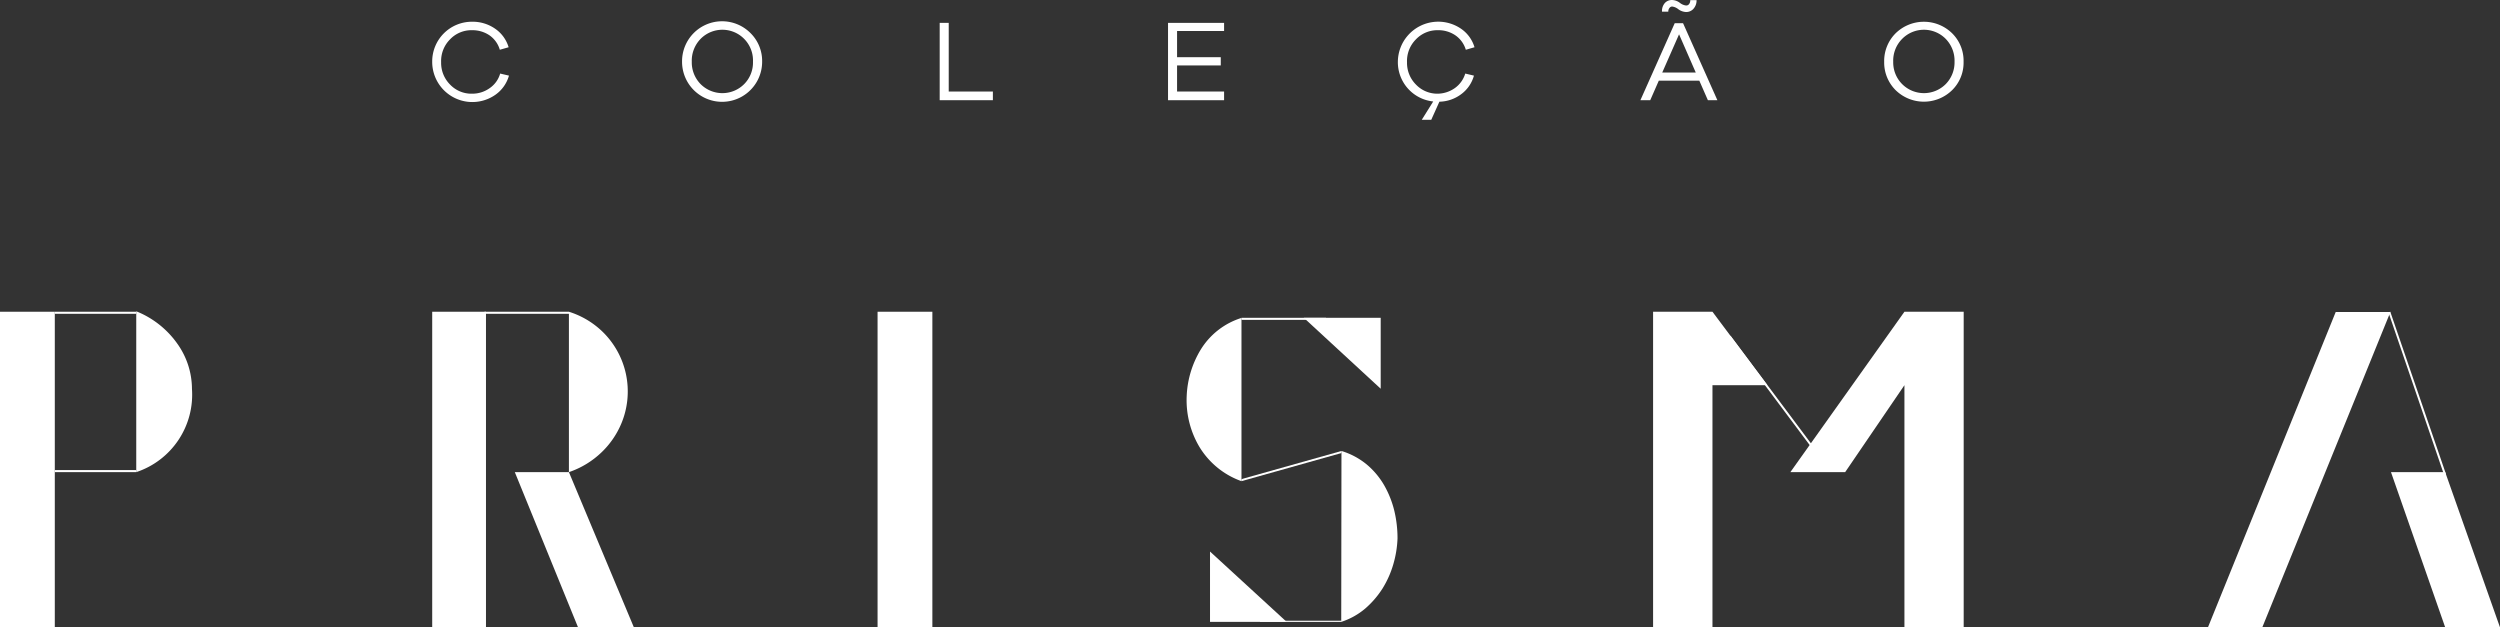 <svg xmlns="http://www.w3.org/2000/svg" viewBox="0 0 218.53 54.84"><rect x="0" y="0" width="218.53" height="54.84" fill="#333333" stroke="none"/><g id="Camada_2" data-name="Camada 2"><g id="Layer_1" data-name="Layer 1"><rect y="27.25" width="4.79" height="27.59" style="fill:#fff"/><path d="M11.91,41.27A7.13,7.13,0,0,0,16.78,34a6.84,6.84,0,0,0-1.31-4,8.05,8.05,0,0,0-3.56-2.79Z" style="fill:#fff"/><rect x="37.78" y="27.25" width="4.7" height="27.59" style="fill:#fff"/><path d="M49.73,41.27H45l5.53,13.57h4.88L49.73,41.27a7.66,7.66,0,0,0,2.86-1.74,7.46,7.46,0,0,0,1.71-2.48,7.28,7.28,0,0,0-1.71-8.13,7.41,7.41,0,0,0-2.86-1.67Z" style="fill:#fff"/><path d="M81.5,27.25V54.84H76.71V27.25Z" style="fill:#fff"/><path d="M108.52,42.06a7.08,7.08,0,0,1-3.68-3,8,8,0,0,1-1.11-4.42,8.46,8.46,0,0,1,1.24-4.1,6.43,6.43,0,0,1,3.55-2.75Z" style="fill:#fff"/><polygon points="105.77 48.21 105.77 54.36 112.47 54.36 105.77 48.21" style="fill:#fff"/><polygon points="120.69 33.98 120.69 27.78 113.97 27.78 120.69 33.98" style="fill:#fff"/><path d="M117.26,39.42a6.41,6.41,0,0,1,2.22,1.19A6.84,6.84,0,0,1,121,42.43a8.57,8.57,0,0,1,.88,2.22,10.33,10.33,0,0,1,.28,2.42,9.28,9.28,0,0,1-.37,2.26,8.5,8.5,0,0,1-.94,2.11,8,8,0,0,1-1.52,1.76,6.19,6.19,0,0,1-2.09,1.16Z" style="fill:#fff"/><path d="M149.69,33.67V54.84H144.5V27.25h5.19l4.8,6.42Zm16.78-6.42h5.18V54.84h-5.18l0-21.17-5.18,7.6H156.5Z" style="fill:#fff"/><path d="M213.74,41.27l4.79,13.57h-4.79L209,41.27Zm-4.79-14h-4.78L193,54.84h4.75Z" style="fill:#fff"/><rect x="4.79" y="27.25" width="7.12" height="0.18" style="fill:#fff"/><rect x="42.35" y="27.25" width="7.39" height="0.18" style="fill:#fff"/><rect x="108.52" y="27.78" width="7.39" height="0.18" style="fill:#fff"/><rect x="155.03" y="28.1" width="0.18" height="13.1" transform="translate(10.12 99.75) rotate(-36.77)" style="fill:#fff"/><polygon points="213.64 41.51 208.78 27.31 208.94 27.25 213.81 41.45 213.64 41.51" style="fill:#fff"/><polygon points="117.26 39.6 108.52 42.06 108.52 41.88 117.26 39.42 117.26 39.6" style="fill:#fff"/><rect x="4.79" y="41.09" width="7.12" height="0.18" style="fill:#fff"/><rect x="110.14" y="54.26" width="7.12" height="0.1" style="fill:#fff"/><path d="M42.81,7.7a2.3,2.3,0,0,0,.91-1.27l.77.18a3.06,3.06,0,0,1-1.18,1.67A3.51,3.51,0,0,1,37.78,5.4a3.47,3.47,0,0,1,3.5-3.5,3.43,3.43,0,0,1,2,.61,3,3,0,0,1,1.18,1.62l-.77.22a2.33,2.33,0,0,0-.9-1.26,2.66,2.66,0,0,0-1.54-.45,2.57,2.57,0,0,0-1.91.8,2.68,2.68,0,0,0-.78,2,2.68,2.68,0,0,0,.78,1.95,2.57,2.57,0,0,0,1.91.8A2.61,2.61,0,0,0,42.81,7.7Z" style="fill:#fff"/><path d="M65.62,2.91a3.42,3.42,0,0,1,1,2.49,3.49,3.49,0,1,1-7,0,3.5,3.5,0,0,1,6-2.49Zm-.57,4.44a2.67,2.67,0,0,0,.77-1.95,2.69,2.69,0,0,0-.77-2,2.67,2.67,0,0,0-3.81,0,2.73,2.73,0,0,0-.77,2,2.71,2.71,0,0,0,.77,1.95,2.69,2.69,0,0,0,3.81,0Z" style="fill:#fff"/><path d="M86.79,8.76H82.14V2h.79V8h3.86Z" style="fill:#fff"/><path d="M107,8.76H102.1V2H107v.71h-4.11V5h3.82v.72h-3.82V8H107Z" style="fill:#fff"/><path d="M127.17,7.7a2.4,2.4,0,0,0,.91-1.27l.76.18a3,3,0,0,1-1.11,1.62,3.28,3.28,0,0,1-1.91.66l-.71,1.58h-.83l1-1.6a3.45,3.45,0,0,1-3.09-3.47,3.53,3.53,0,0,1,5.52-2.89,3,3,0,0,1,1.18,1.62l-.76.22a2.34,2.34,0,0,0-.91-1.26,2.64,2.64,0,0,0-1.54-.45,2.58,2.58,0,0,0-1.91.8,2.68,2.68,0,0,0-.78,2,2.68,2.68,0,0,0,.78,1.95,2.58,2.58,0,0,0,1.91.8A2.66,2.66,0,0,0,127.17,7.7Z" style="fill:#fff"/><path d="M149.29,8.76l-.75-1.71H145l-.75,1.71h-.86l3-6.73h.73l3,6.73ZM145.93.7a.47.47,0,0,0-.1.32h-.55a1.05,1.05,0,0,1,.26-.77.84.84,0,0,1,.62-.25,1.22,1.22,0,0,1,.67.24,1.07,1.07,0,0,0,.55.24.3.3,0,0,0,.27-.13.53.53,0,0,0,.1-.34h.55A1.09,1.09,0,0,1,148,.8a.84.84,0,0,1-.62.25,1.22,1.22,0,0,1-.67-.24,1.07,1.07,0,0,0-.55-.24A.3.3,0,0,0,145.93.7ZM146.77,3,145.3,6.34h2.93Z" style="fill:#fff"/><path d="M170.64,2.91a3.38,3.38,0,0,1,1,2.49,3.37,3.37,0,0,1-1,2.48,3.53,3.53,0,0,1-4.94,0,3.41,3.41,0,0,1-1-2.48,3.42,3.42,0,0,1,1-2.49,3.53,3.53,0,0,1,4.94,0Zm-.56,4.44a2.71,2.71,0,0,0,.77-1.95,2.73,2.73,0,0,0-.77-2,2.67,2.67,0,0,0-3.81,0,2.7,2.7,0,0,0-.78,2,2.68,2.68,0,0,0,.78,1.95,2.69,2.69,0,0,0,3.81,0Z" style="fill:#fff"/></g></g></svg>